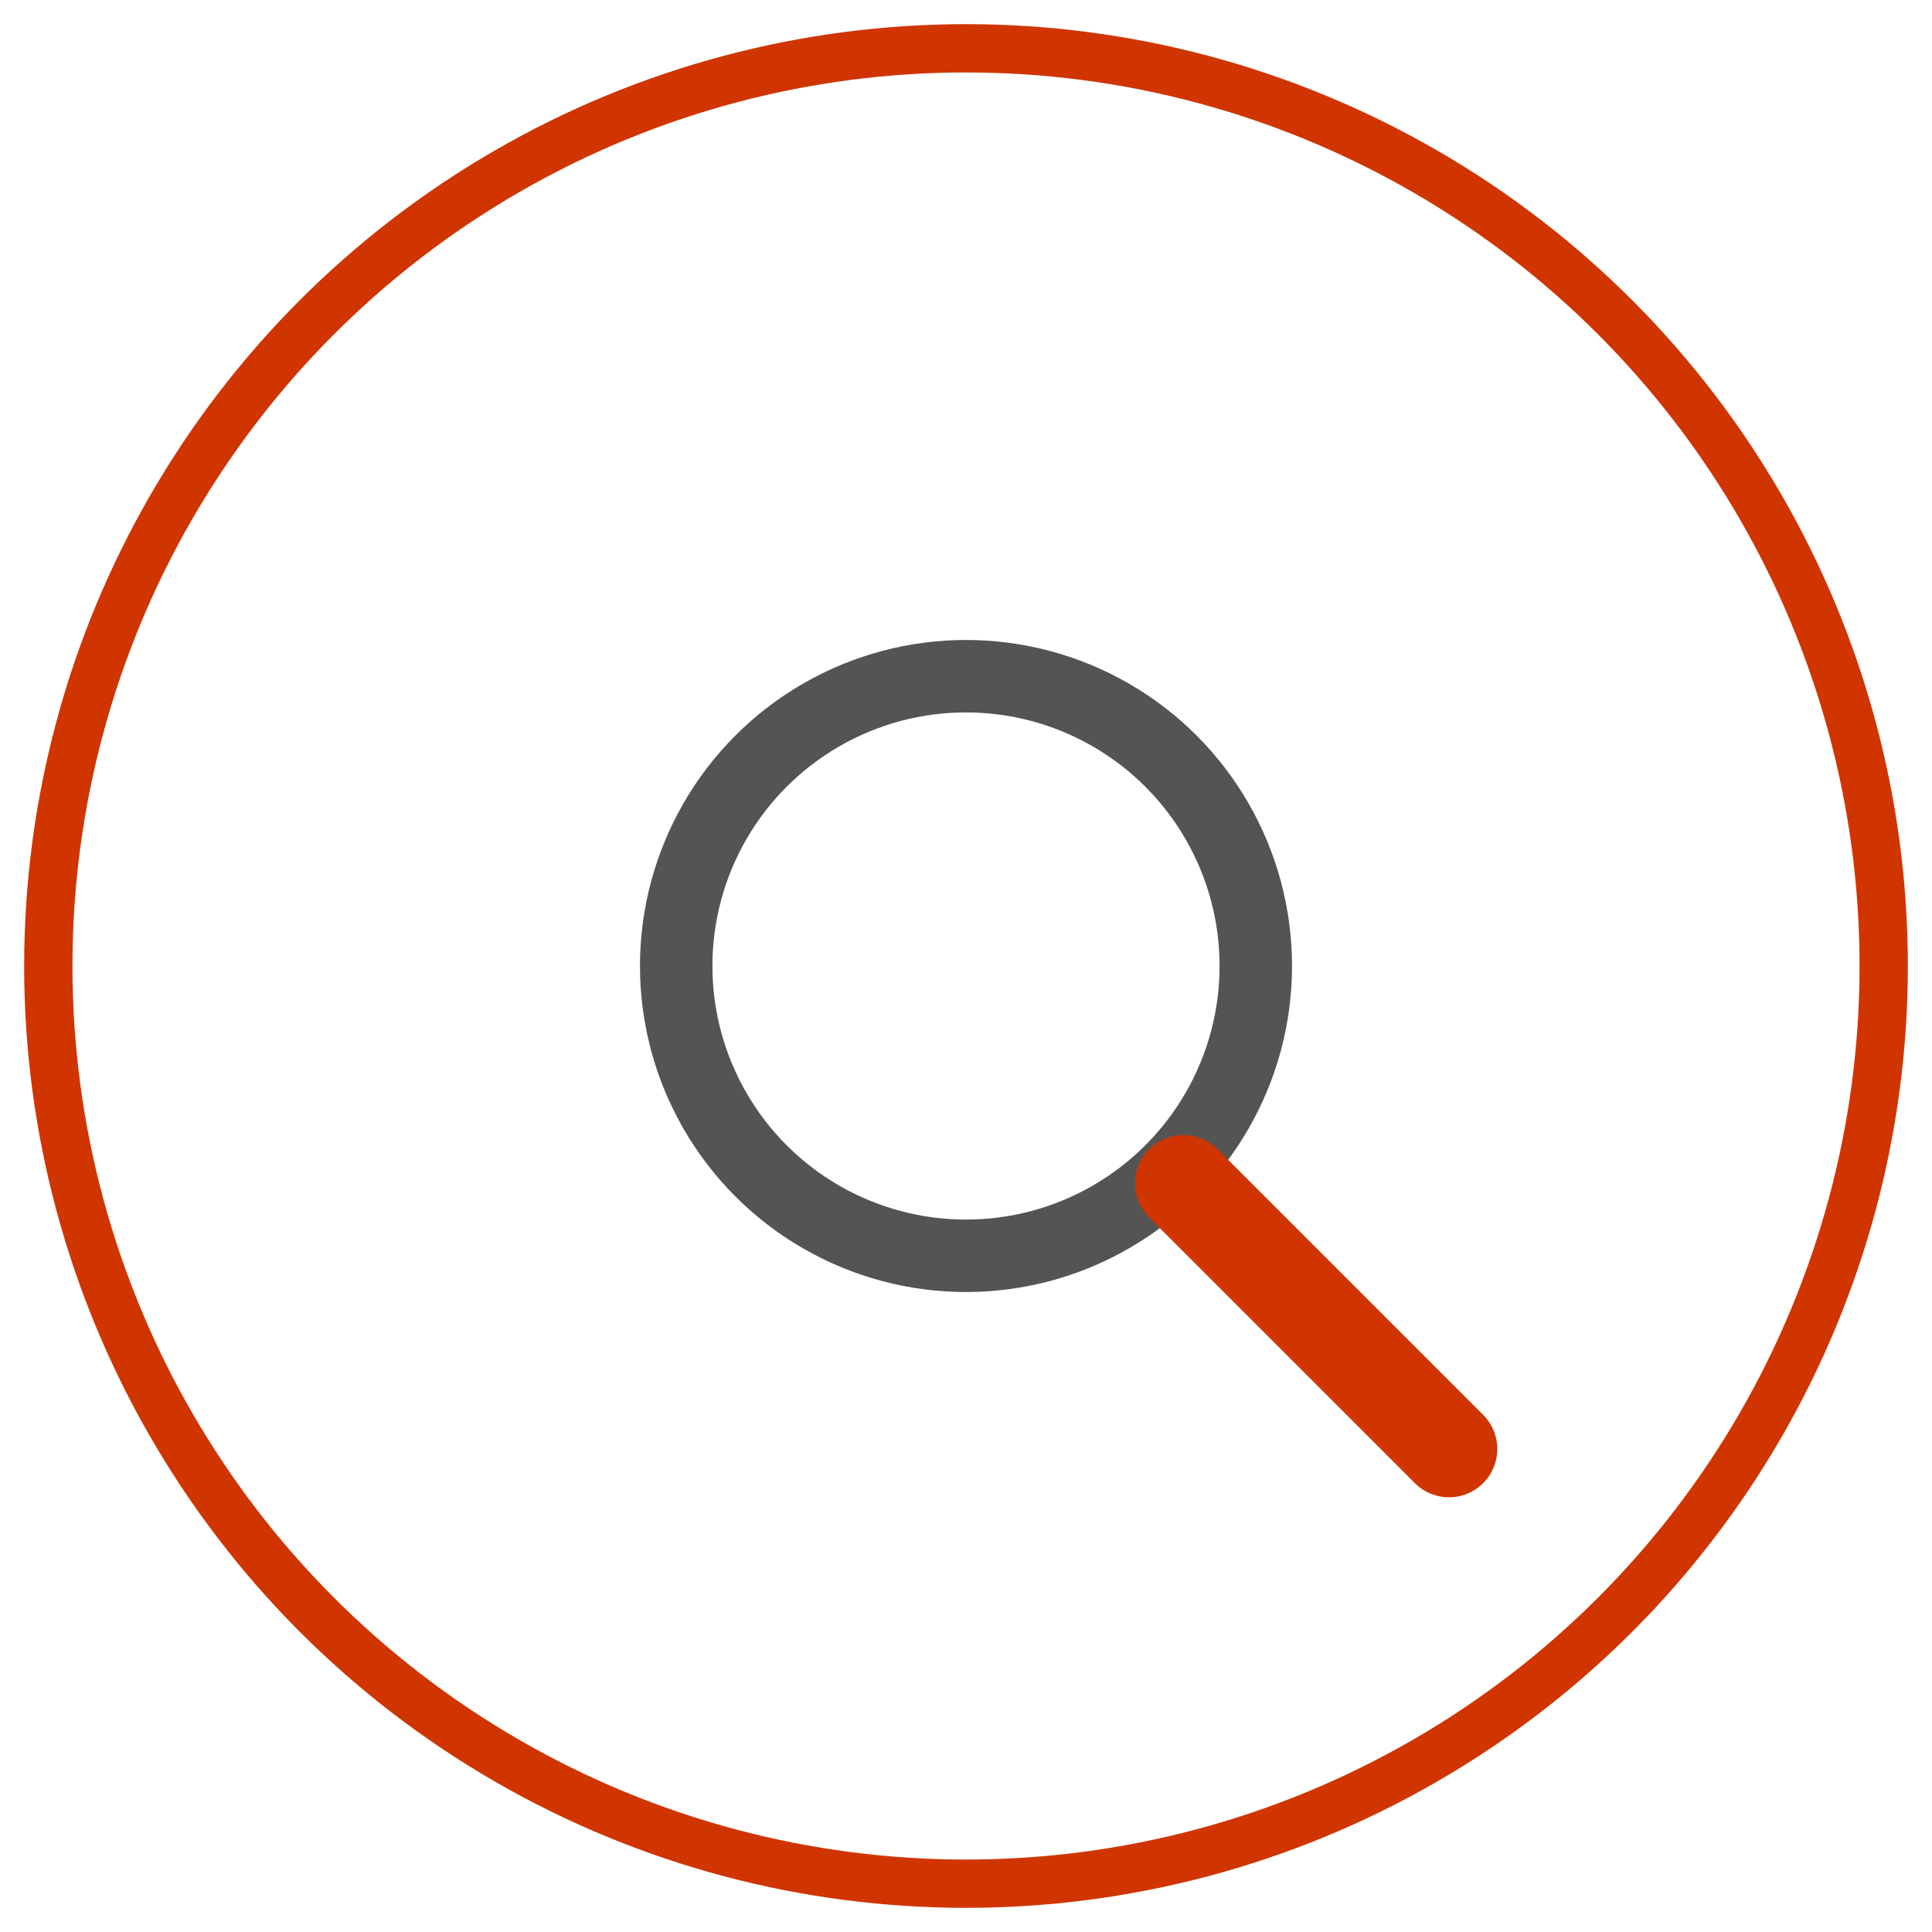 <?xml version="1.0" encoding="UTF-8"?>
<svg width="80" height="80" viewBox="0 0 80 80" xmlns="http://www.w3.org/2000/svg">
    <style>
        .primary { fill: #d03500; }
        .secondary { fill: #555454; }
    </style>
    <circle cx="40" cy="40" r="38" fill="none" stroke="#d03500" stroke-width="2"/>
    
    <!-- Loupe -->
    <g transform="translate(25,25)">
        <circle cx="15" cy="15" r="12" fill="none" stroke="#555454" stroke-width="3"/>
        <line x1="24" y1="24" x2="35" y2="35" stroke="#d03500" stroke-width="4" stroke-linecap="round"/>
    </g>
    
    <!-- Lignes d'analyse -->
    <g transform="translate(25,25)">
        <path class="secondary" d="M-5,0 h5 M-5,10 h5 M-5,20 h5" stroke-width="2"/>
        <path class="secondary" d="M30,0 h5 M30,10 h5 M30,20 h5" stroke-width="2"/>
    </g>
</svg> 
